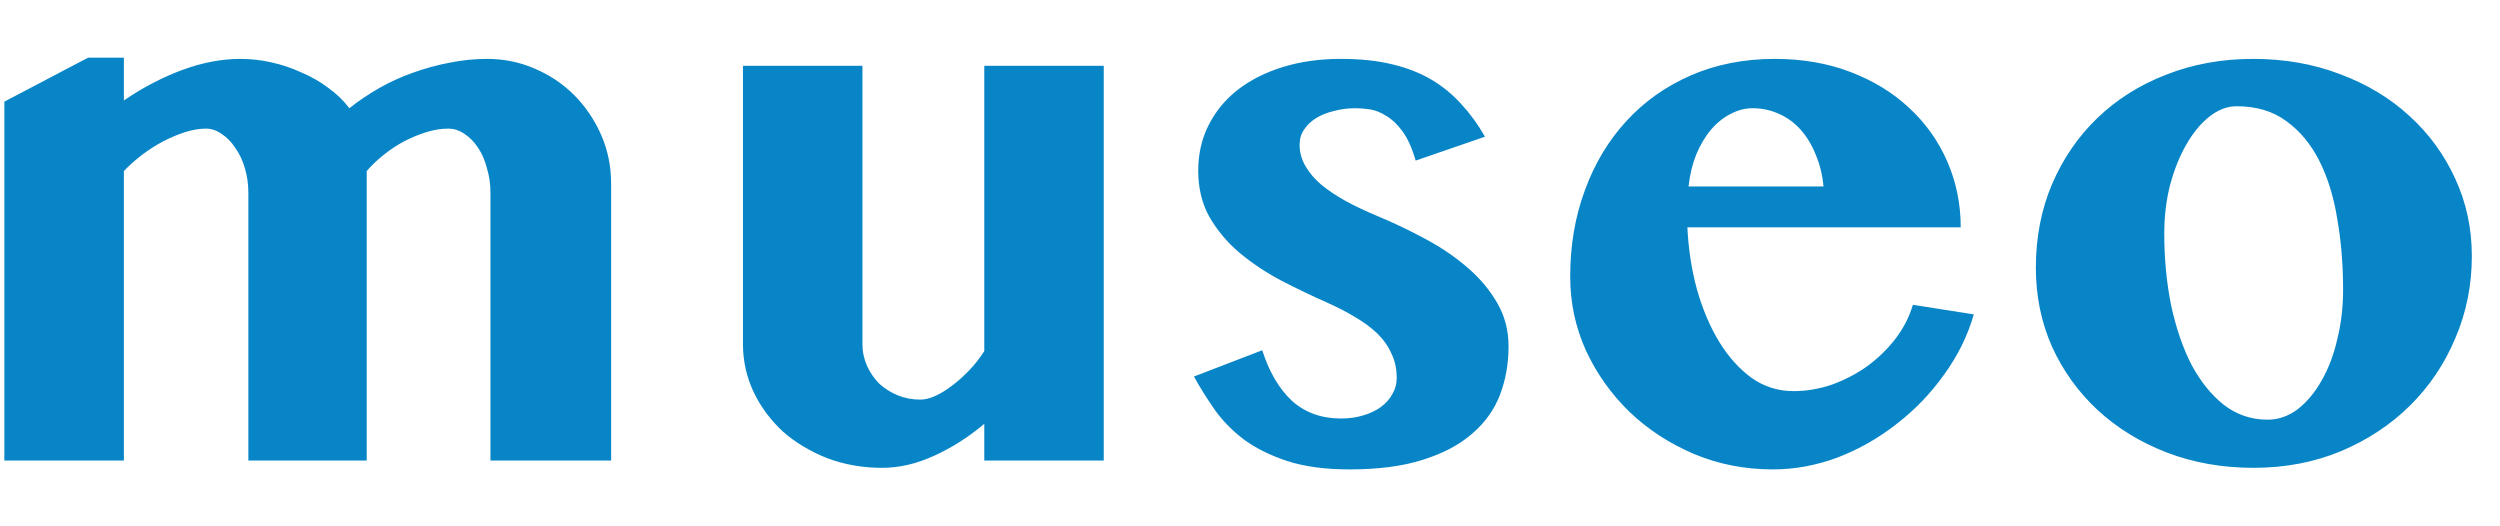 <svg width="152" height="32" viewBox="0 0 38 8" fill="none" xmlns="http://www.w3.org/2000/svg">
<path d="M7.455 2.934C7.455 2.801 7.438 2.676 7.402 2.559C7.371 2.438 7.326 2.334 7.268 2.248C7.209 2.158 7.141 2.088 7.062 2.037C6.984 1.982 6.9 1.955 6.811 1.955C6.705 1.955 6.596 1.973 6.482 2.008C6.369 2.043 6.256 2.09 6.143 2.148C6.033 2.207 5.93 2.275 5.832 2.354C5.734 2.432 5.648 2.514 5.574 2.6V7H3.775V2.934C3.775 2.801 3.758 2.676 3.723 2.559C3.688 2.438 3.639 2.334 3.576 2.248C3.518 2.158 3.449 2.088 3.371 2.037C3.293 1.982 3.213 1.955 3.131 1.955C3.033 1.955 2.928 1.973 2.814 2.008C2.705 2.043 2.594 2.09 2.48 2.148C2.371 2.207 2.264 2.275 2.158 2.354C2.057 2.432 1.965 2.514 1.883 2.6V7H0.066V1.545L1.338 0.877H1.883V1.527C2.168 1.332 2.463 1.178 2.768 1.064C3.076 0.951 3.371 0.895 3.652 0.895C3.809 0.895 3.965 0.912 4.121 0.947C4.281 0.982 4.434 1.033 4.578 1.1C4.727 1.162 4.863 1.24 4.988 1.334C5.113 1.424 5.221 1.527 5.311 1.645C5.447 1.535 5.598 1.434 5.762 1.34C5.926 1.246 6.098 1.168 6.277 1.105C6.461 1.039 6.646 0.988 6.834 0.953C7.025 0.914 7.215 0.895 7.402 0.895C7.656 0.895 7.896 0.943 8.123 1.041C8.354 1.139 8.555 1.273 8.727 1.445C8.898 1.617 9.035 1.818 9.137 2.049C9.238 2.279 9.289 2.527 9.289 2.793V7H7.455V2.934ZM13.109 1V5.23C13.109 5.348 13.133 5.459 13.18 5.564C13.227 5.666 13.289 5.756 13.367 5.834C13.449 5.908 13.543 5.967 13.648 6.01C13.754 6.053 13.867 6.074 13.988 6.074C14.055 6.074 14.129 6.057 14.211 6.021C14.297 5.982 14.383 5.93 14.469 5.863C14.559 5.797 14.646 5.719 14.732 5.629C14.818 5.539 14.895 5.441 14.961 5.336V1H16.777V7H14.961V6.443C14.719 6.646 14.463 6.809 14.193 6.93C13.928 7.051 13.666 7.111 13.408 7.111C13.111 7.111 12.834 7.062 12.576 6.965C12.318 6.863 12.094 6.729 11.902 6.561C11.715 6.389 11.566 6.189 11.457 5.963C11.348 5.732 11.293 5.488 11.293 5.23V1H13.109ZM19.186 5.324C19.291 5.652 19.441 5.908 19.637 6.092C19.836 6.271 20.084 6.361 20.381 6.361C20.506 6.361 20.619 6.346 20.721 6.314C20.826 6.283 20.916 6.24 20.99 6.186C21.068 6.127 21.127 6.061 21.166 5.986C21.209 5.912 21.23 5.832 21.23 5.746C21.23 5.605 21.203 5.48 21.148 5.371C21.098 5.258 21.025 5.156 20.932 5.066C20.838 4.977 20.727 4.895 20.598 4.82C20.469 4.742 20.33 4.67 20.182 4.604C19.943 4.498 19.707 4.385 19.473 4.264C19.238 4.139 19.027 3.998 18.84 3.842C18.652 3.682 18.5 3.5 18.383 3.297C18.27 3.094 18.213 2.859 18.213 2.594C18.213 2.34 18.266 2.109 18.371 1.902C18.477 1.691 18.625 1.512 18.816 1.363C19.008 1.215 19.236 1.1 19.502 1.018C19.768 0.936 20.061 0.895 20.381 0.895C20.674 0.895 20.934 0.922 21.16 0.977C21.387 1.031 21.586 1.109 21.758 1.211C21.93 1.312 22.082 1.438 22.215 1.586C22.348 1.73 22.467 1.895 22.572 2.078L21.518 2.441C21.463 2.25 21.396 2.102 21.318 1.996C21.24 1.891 21.158 1.812 21.072 1.762C20.986 1.707 20.902 1.674 20.82 1.662C20.738 1.65 20.666 1.645 20.604 1.645C20.49 1.645 20.383 1.658 20.281 1.686C20.18 1.709 20.09 1.744 20.012 1.791C19.934 1.838 19.871 1.896 19.824 1.967C19.777 2.033 19.754 2.111 19.754 2.201C19.754 2.314 19.783 2.422 19.842 2.523C19.9 2.625 19.982 2.721 20.088 2.811C20.193 2.896 20.316 2.979 20.457 3.057C20.602 3.135 20.758 3.209 20.926 3.279C21.18 3.385 21.426 3.502 21.664 3.631C21.906 3.76 22.121 3.906 22.309 4.07C22.496 4.23 22.646 4.41 22.76 4.609C22.873 4.805 22.93 5.023 22.93 5.266C22.93 5.527 22.887 5.771 22.801 5.998C22.715 6.225 22.574 6.422 22.379 6.59C22.188 6.758 21.938 6.891 21.629 6.988C21.324 7.086 20.953 7.135 20.516 7.135C20.141 7.135 19.822 7.092 19.561 7.006C19.303 6.92 19.084 6.811 18.904 6.678C18.725 6.541 18.576 6.389 18.459 6.221C18.342 6.053 18.238 5.887 18.148 5.723L19.186 5.324ZM26.949 7.135C26.523 7.135 26.123 7.057 25.748 6.9C25.373 6.74 25.047 6.527 24.77 6.262C24.492 5.992 24.271 5.682 24.107 5.33C23.947 4.975 23.867 4.6 23.867 4.205C23.867 3.732 23.941 3.295 24.09 2.893C24.238 2.486 24.449 2.135 24.723 1.838C24.996 1.541 25.322 1.311 25.701 1.146C26.084 0.979 26.51 0.895 26.979 0.895C27.396 0.895 27.779 0.961 28.127 1.094C28.475 1.227 28.771 1.408 29.018 1.639C29.268 1.869 29.461 2.141 29.598 2.453C29.734 2.766 29.803 3.1 29.803 3.455H25.648C25.664 3.787 25.713 4.104 25.795 4.404C25.881 4.705 25.994 4.971 26.135 5.201C26.275 5.428 26.439 5.609 26.627 5.746C26.818 5.879 27.029 5.945 27.26 5.945C27.459 5.945 27.654 5.912 27.846 5.846C28.041 5.775 28.221 5.682 28.385 5.564C28.549 5.443 28.691 5.305 28.812 5.148C28.934 4.988 29.021 4.816 29.076 4.633L30.002 4.779C29.908 5.104 29.758 5.408 29.551 5.693C29.348 5.979 29.107 6.229 28.83 6.443C28.557 6.658 28.258 6.828 27.934 6.953C27.609 7.074 27.281 7.135 26.949 7.135ZM27.717 2.834C27.701 2.658 27.662 2.498 27.6 2.354C27.541 2.205 27.465 2.078 27.371 1.973C27.277 1.867 27.168 1.787 27.043 1.732C26.918 1.674 26.783 1.645 26.639 1.645C26.525 1.645 26.414 1.674 26.305 1.732C26.195 1.787 26.096 1.867 26.006 1.973C25.92 2.074 25.846 2.199 25.783 2.348C25.725 2.492 25.686 2.654 25.666 2.834H27.717ZM34.256 7.111C33.779 7.111 33.338 7.033 32.932 6.877C32.529 6.721 32.18 6.506 31.883 6.232C31.59 5.959 31.359 5.639 31.191 5.271C31.027 4.9 30.945 4.5 30.945 4.07C30.945 3.609 31.027 3.186 31.191 2.799C31.359 2.408 31.59 2.072 31.883 1.791C32.176 1.51 32.523 1.291 32.926 1.135C33.332 0.975 33.773 0.895 34.25 0.895C34.727 0.895 35.168 0.973 35.574 1.129C35.98 1.281 36.33 1.492 36.623 1.762C36.92 2.031 37.152 2.35 37.32 2.717C37.488 3.08 37.572 3.473 37.572 3.895C37.572 4.336 37.488 4.752 37.32 5.143C37.156 5.533 36.926 5.875 36.629 6.168C36.336 6.457 35.986 6.688 35.58 6.859C35.174 7.027 34.732 7.111 34.256 7.111ZM34.467 6.379C34.631 6.379 34.783 6.326 34.924 6.221C35.065 6.111 35.185 5.967 35.287 5.787C35.393 5.604 35.473 5.393 35.527 5.154C35.586 4.916 35.615 4.668 35.615 4.41C35.615 4.027 35.586 3.668 35.527 3.332C35.473 2.992 35.381 2.695 35.252 2.441C35.123 2.188 34.955 1.986 34.748 1.838C34.545 1.689 34.295 1.615 33.998 1.615C33.853 1.615 33.715 1.668 33.582 1.773C33.449 1.879 33.332 2.021 33.23 2.201C33.129 2.377 33.047 2.582 32.984 2.816C32.926 3.047 32.897 3.291 32.897 3.549C32.897 3.936 32.932 4.301 33.002 4.645C33.076 4.988 33.18 5.289 33.312 5.547C33.449 5.801 33.613 6.004 33.805 6.156C34 6.305 34.221 6.379 34.467 6.379Z" fill="#0885C7"/>
</svg>
